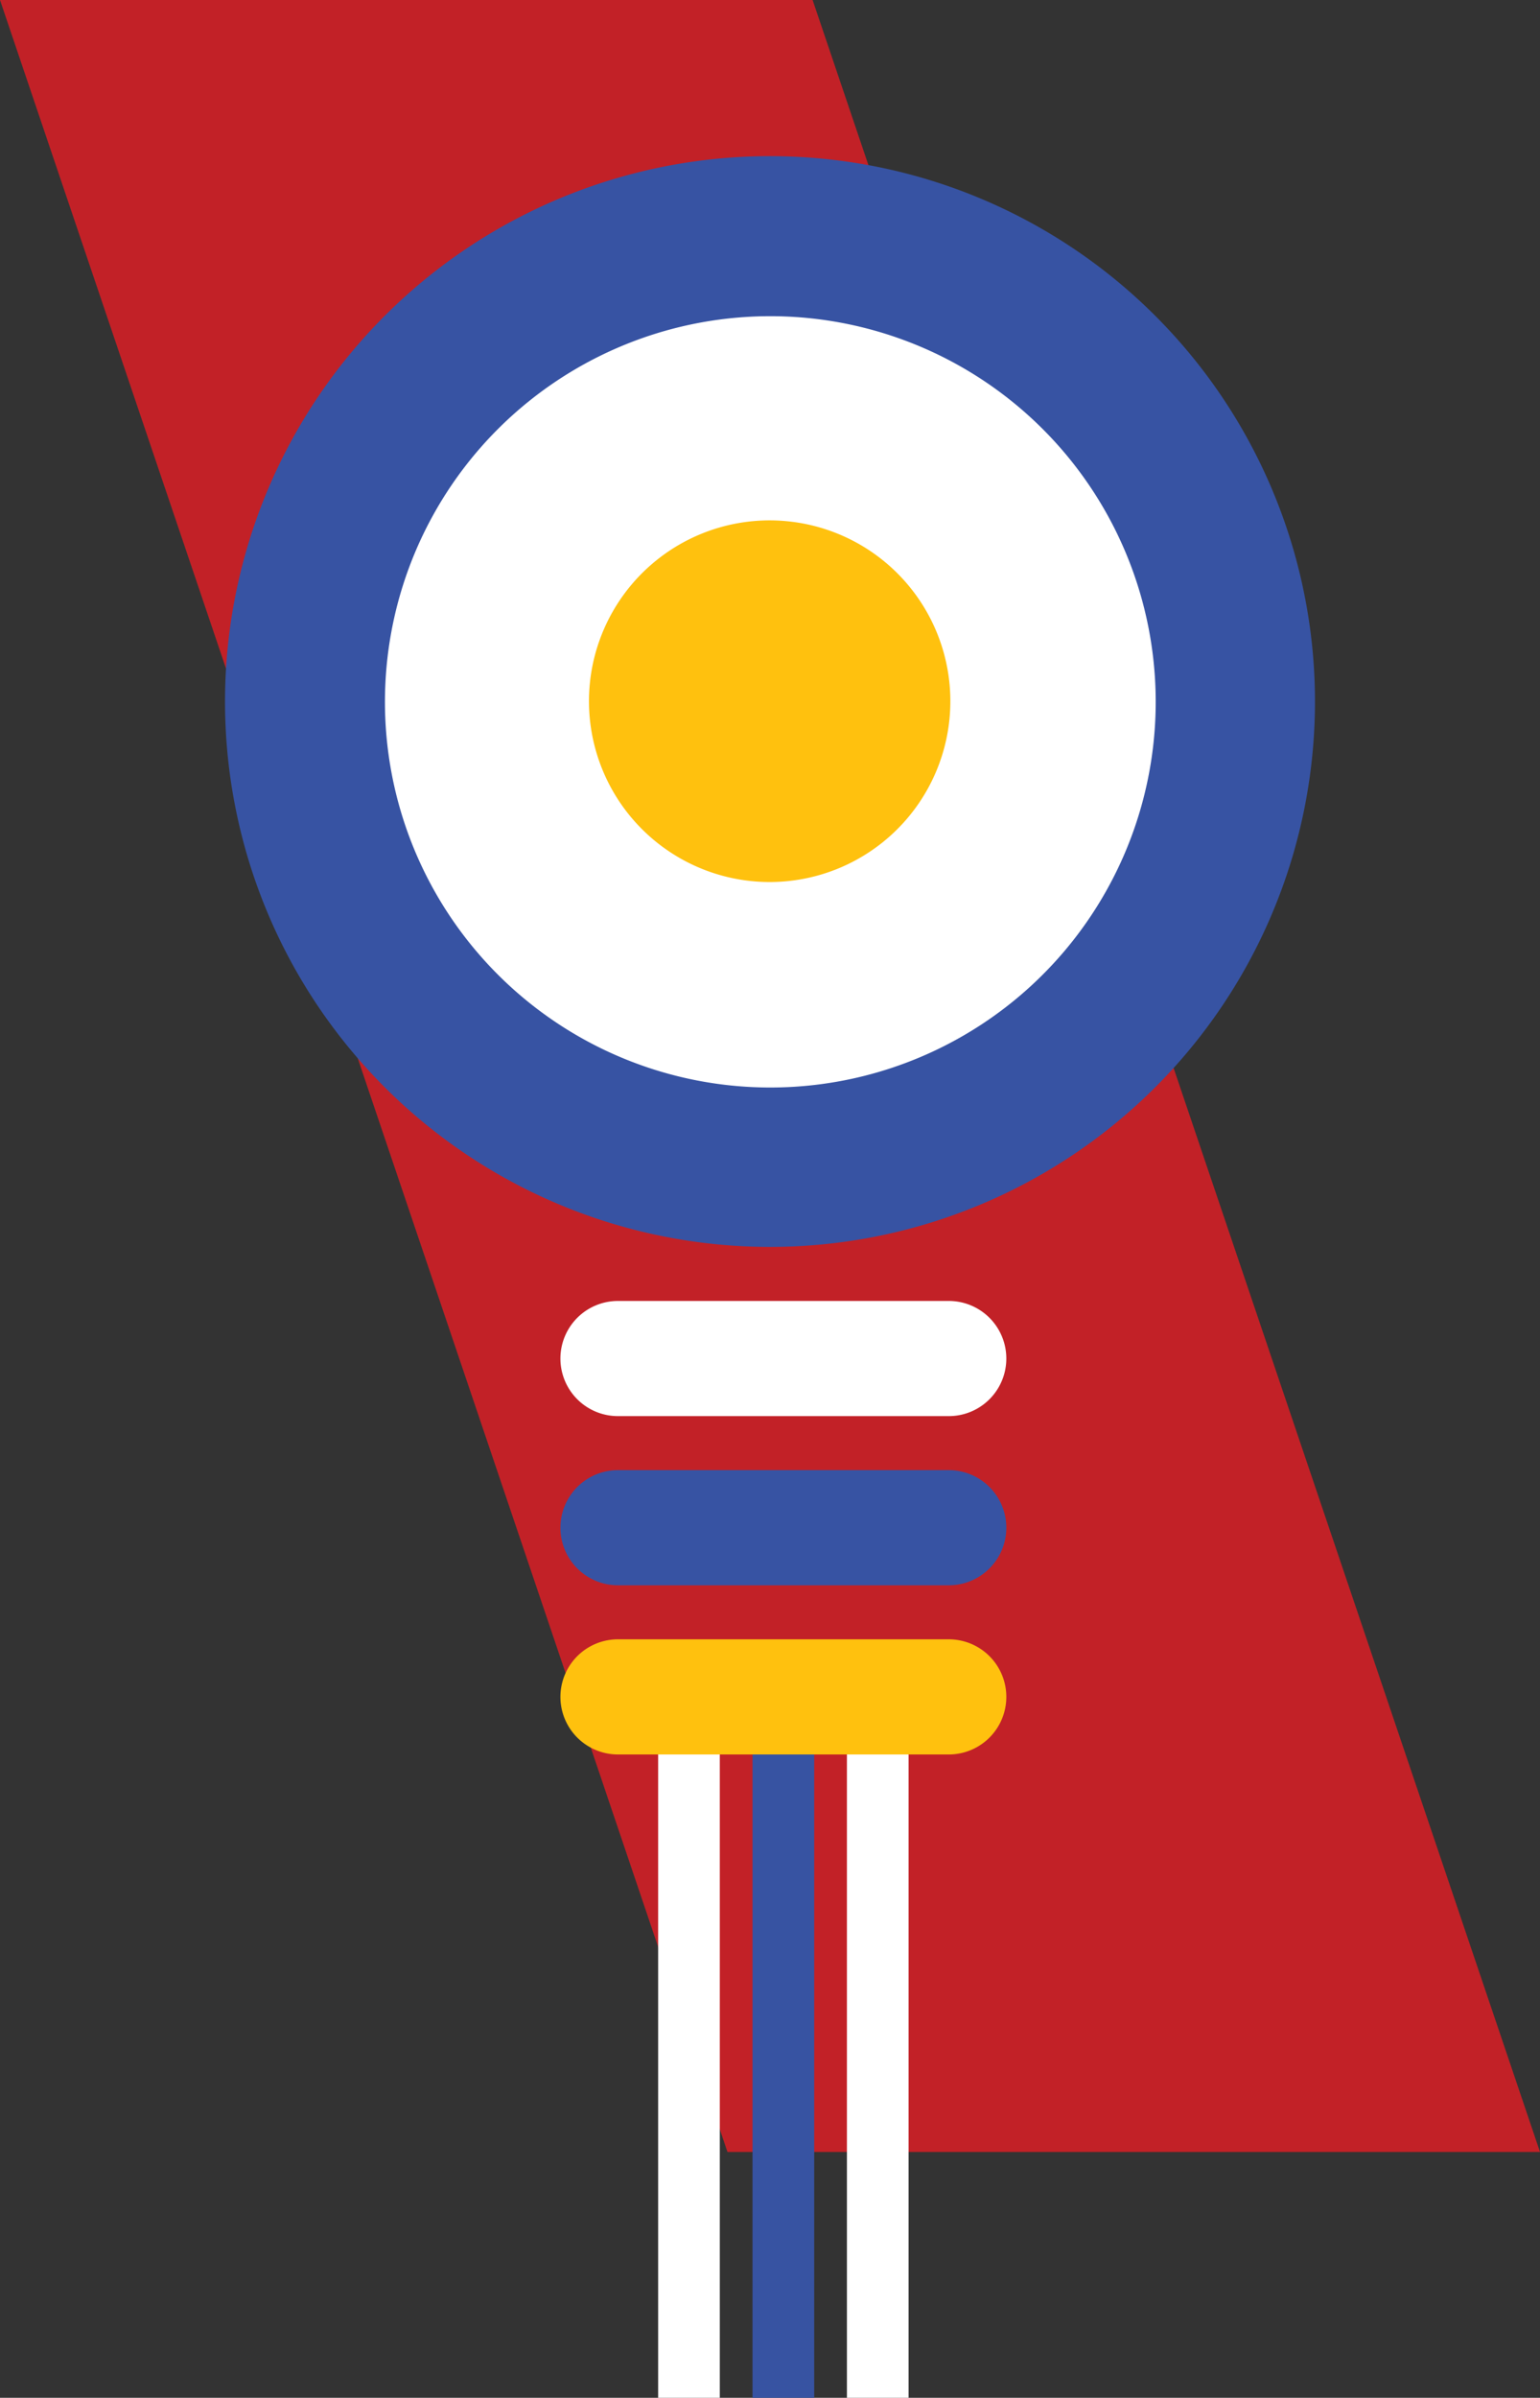 <svg xmlns="http://www.w3.org/2000/svg" width="444.765" height="692" viewBox="0 0 444.765 692">
  <rect x="0" y="0" width="444.765" height="692" fill="#333333" stroke="none"/>
  <g id="Group_508" data-name="Group 508" transform="translate(-1110.72 -4282)">
    <path id="Path_350" data-name="Path 350" d="M0,216.081V450.769l621.054-210.1V6Z" transform="translate(1561.488 4282) rotate(90)" fill="#c22127"/>
    <g id="Group_216" data-name="Group 216" transform="translate(846.703 2227.063)">
      <rect id="Rectangle_83" data-name="Rectangle 83" width="17.807" height="202.282" transform="translate(454.093 2544.656)" fill="#fff"/>
      <rect id="Rectangle_84" data-name="Rectangle 84" width="17.811" height="202.282" transform="translate(481.35 2544.656)" fill="#3753a2"/>
      <rect id="Rectangle_85" data-name="Rectangle 85" width="17.811" height="202.282" transform="translate(508.611 2544.656)" fill="#fff"/>
      <path id="Path_120" data-name="Path 120" d="M34.781,256.079a157.394,157.394,0,1,0,23.937-221.3,157.4,157.4,0,0,0-23.937,221.3" transform="translate(329 2100)" fill="#3753a3"/>
      <path id="Path_121" data-name="Path 121" d="M28.562,190.788A111.3,111.3,0,1,0,45.49,34.3,111.3,111.3,0,0,0,28.562,190.788" transform="translate(371.222 2136.481)" fill="#fff"/>
      <path id="Path_122" data-name="Path 122" d="M39.75,107.06a52.184,52.184,0,1,0,7.935-73.373A52.184,52.184,0,0,0,39.75,107.06" transform="translate(405.9 2182.962)" fill="#ffc10e"/>
      <path id="Path_123" data-name="Path 123" d="M132.564,102.813H37.02a16.617,16.617,0,1,1,0-33.235h95.544a16.617,16.617,0,0,1,0,33.235" transform="translate(405.469 2360.811)" fill="#fff"/>
      <path id="Path_124" data-name="Path 124" d="M132.564,113.095H37.02a16.617,16.617,0,1,1,0-33.234h95.544a16.617,16.617,0,0,1,0,33.234" transform="translate(405.469 2399.352)" fill="#3753a3"/>
      <path id="Path_125" data-name="Path 125" d="M132.564,123.376H37.02a16.617,16.617,0,1,1,0-33.234h95.544a16.617,16.617,0,0,1,0,33.234" transform="translate(405.469 2437.894)" fill="#ffc10e"/>
    </g>
  </g>
</svg>
